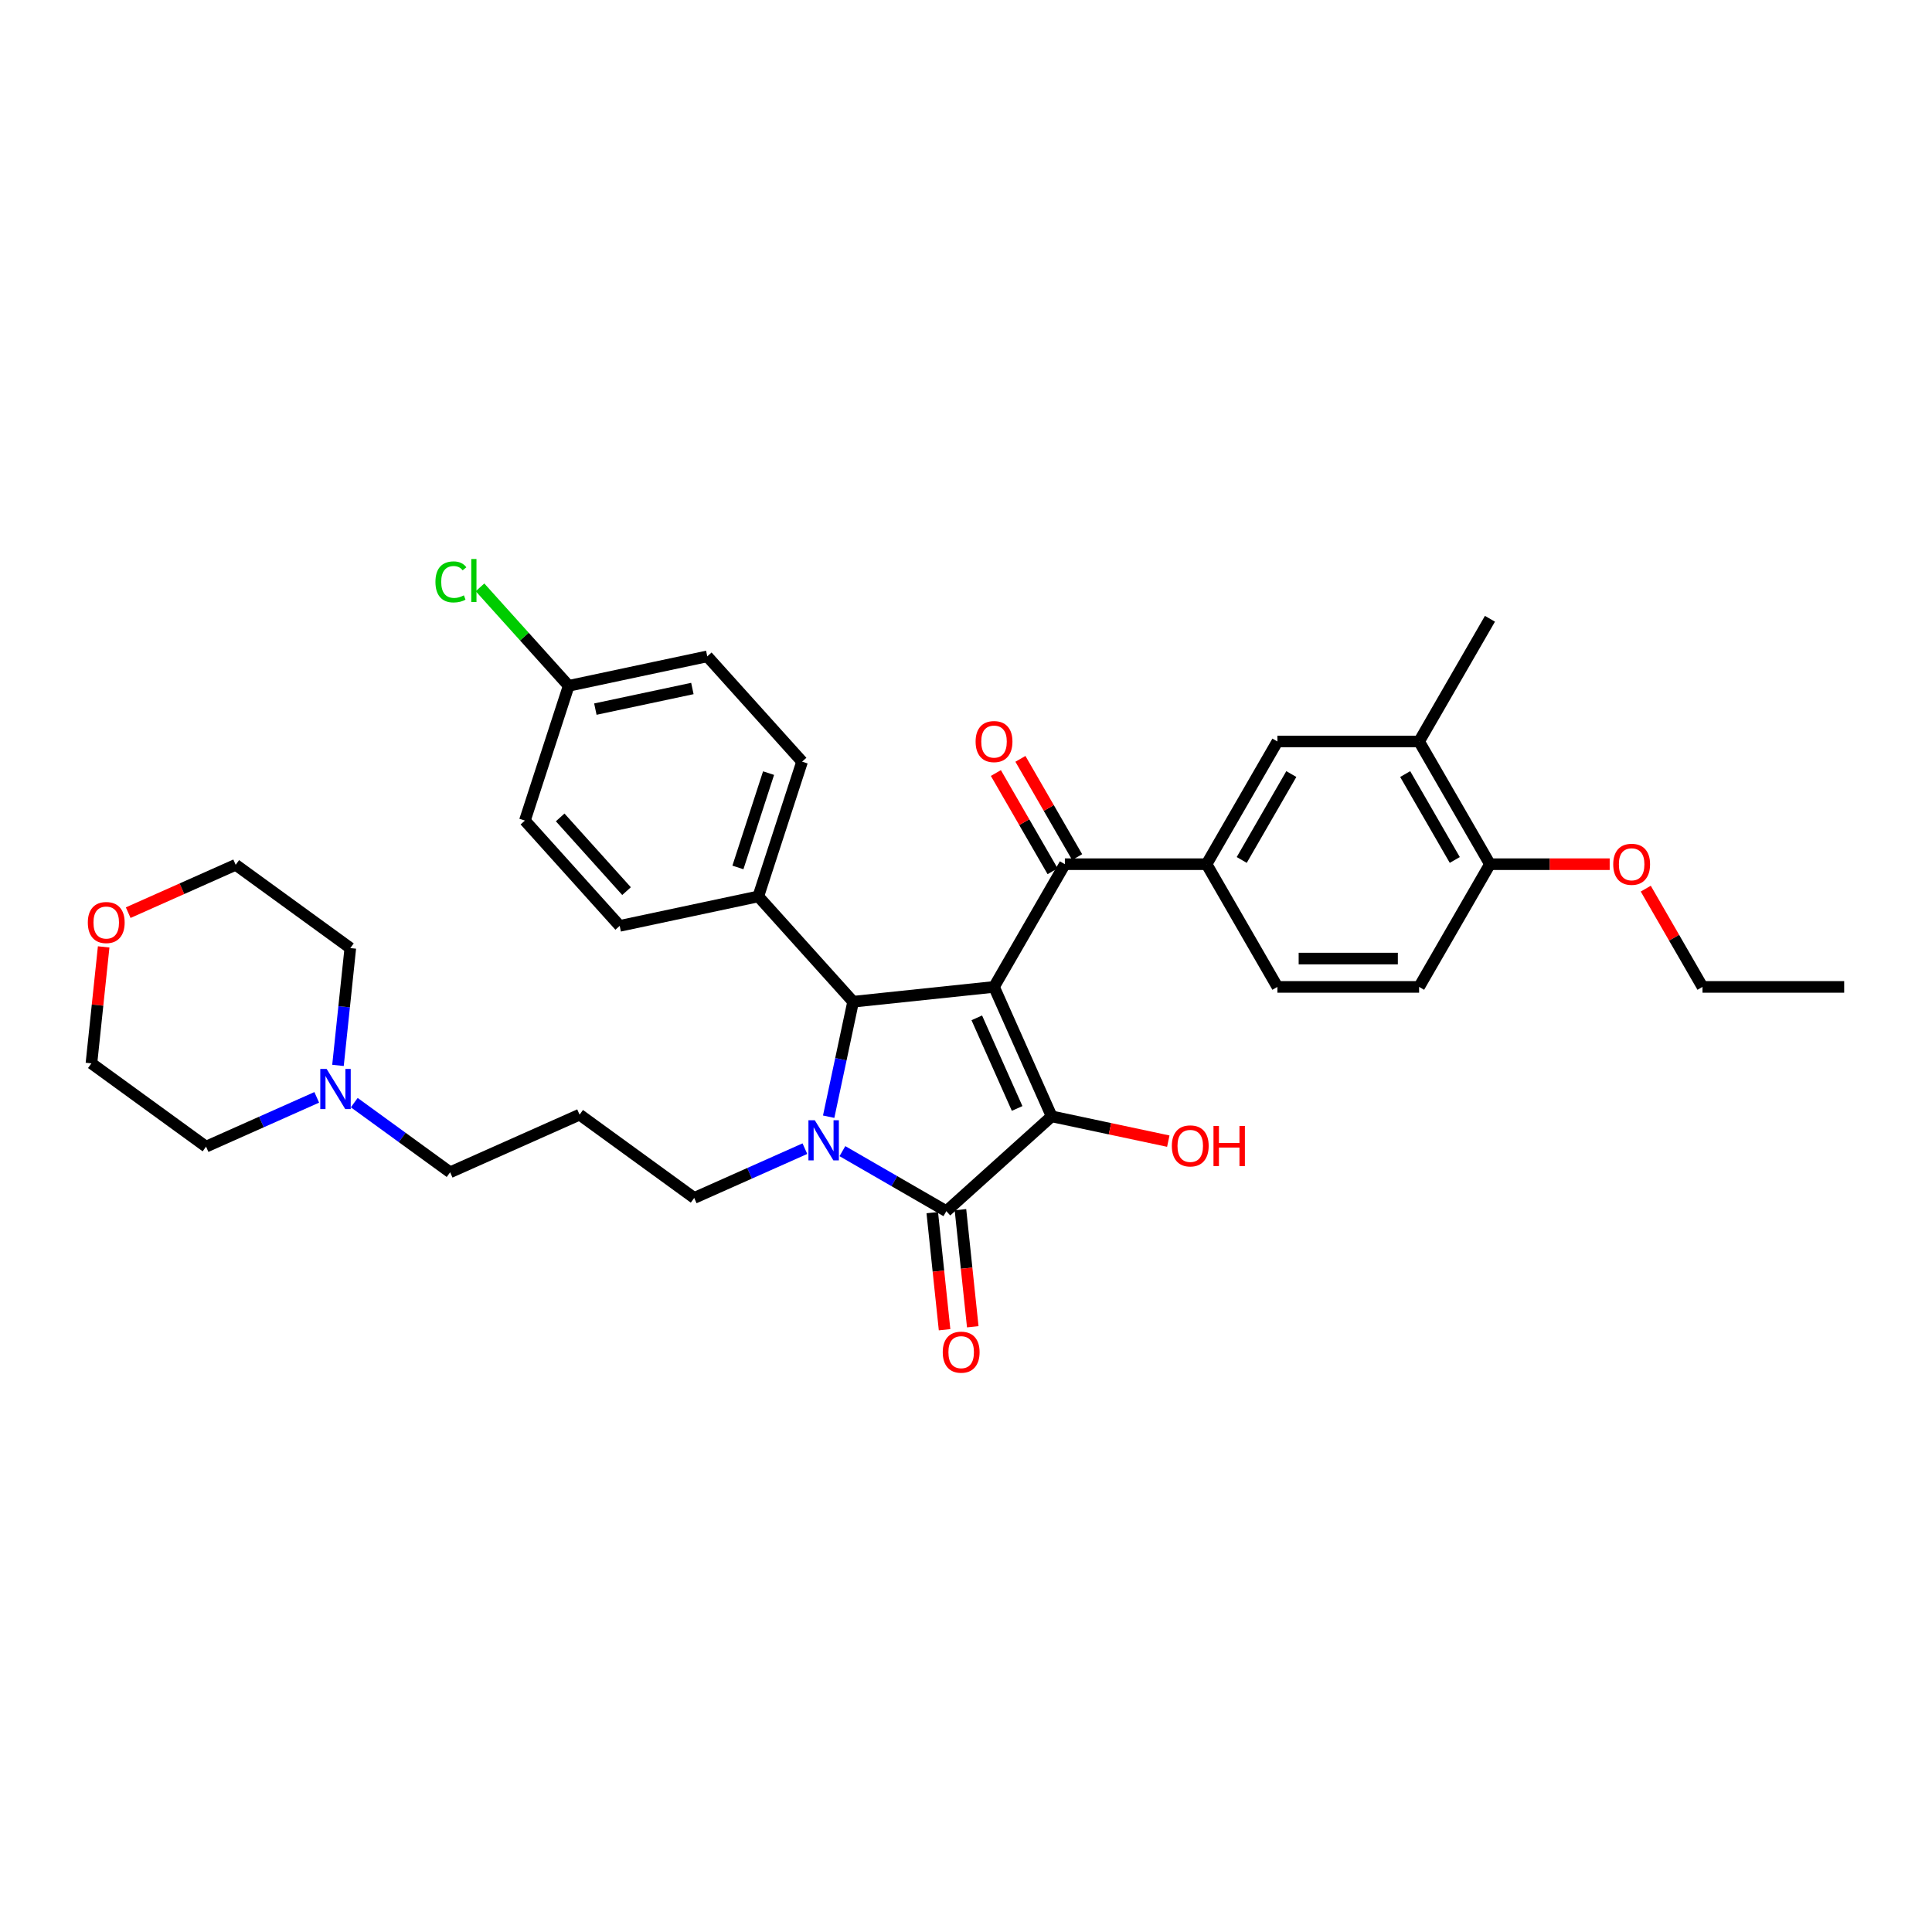 <?xml version='1.0' encoding='iso-8859-1'?>
<svg version='1.1' baseProfile='full'
              xmlns='http://www.w3.org/2000/svg'
                      xmlns:rdkit='http://www.rdkit.org/xml'
                      xmlns:xlink='http://www.w3.org/1999/xlink'
                  xml:space='preserve'
width='1000px' height='1000px' viewBox='0 0 1000 1000'>
<!-- END OF HEADER -->
<rect style='opacity:1.0;fill:#FFFFFF;stroke:none' width='1000' height='1000' x='0' y='0'> </rect>
<path class='bond-1' d='M 514.506,510.82 L 544.336,577.819' style='fill:none;fill-rule:evenodd;stroke:#000000;stroke-width:6px;stroke-linecap:butt;stroke-linejoin:miter;stroke-opacity:1' />
<path class='bond-1' d='M 505.581,526.835 L 526.462,573.735' style='fill:none;fill-rule:evenodd;stroke:#000000;stroke-width:6px;stroke-linecap:butt;stroke-linejoin:miter;stroke-opacity:1' />
<path class='bond-3' d='M 514.506,510.82 L 441.568,518.486' style='fill:none;fill-rule:evenodd;stroke:#000000;stroke-width:6px;stroke-linecap:butt;stroke-linejoin:miter;stroke-opacity:1' />
<path class='bond-4' d='M 514.506,510.82 L 551.176,447.305' style='fill:none;fill-rule:evenodd;stroke:#000000;stroke-width:6px;stroke-linecap:butt;stroke-linejoin:miter;stroke-opacity:1' />
<path class='bond-0' d='M 428.917,578.004 L 435.243,548.245' style='fill:none;fill-rule:evenodd;stroke:#0000FF;stroke-width:6px;stroke-linecap:butt;stroke-linejoin:miter;stroke-opacity:1' />
<path class='bond-0' d='M 435.243,548.245 L 441.568,518.486' style='fill:none;fill-rule:evenodd;stroke:#000000;stroke-width:6px;stroke-linecap:butt;stroke-linejoin:miter;stroke-opacity:1' />
<path class='bond-15' d='M 416.61,594.546 L 387.965,607.3' style='fill:none;fill-rule:evenodd;stroke:#0000FF;stroke-width:6px;stroke-linecap:butt;stroke-linejoin:miter;stroke-opacity:1' />
<path class='bond-15' d='M 387.965,607.3 L 359.321,620.053' style='fill:none;fill-rule:evenodd;stroke:#000000;stroke-width:6px;stroke-linecap:butt;stroke-linejoin:miter;stroke-opacity:1' />
<path class='bond-34' d='M 436.03,595.829 L 462.932,611.361' style='fill:none;fill-rule:evenodd;stroke:#0000FF;stroke-width:6px;stroke-linecap:butt;stroke-linejoin:miter;stroke-opacity:1' />
<path class='bond-34' d='M 462.932,611.361 L 489.834,626.893' style='fill:none;fill-rule:evenodd;stroke:#000000;stroke-width:6px;stroke-linecap:butt;stroke-linejoin:miter;stroke-opacity:1' />
<path class='bond-2' d='M 544.336,577.819 L 489.834,626.893' style='fill:none;fill-rule:evenodd;stroke:#000000;stroke-width:6px;stroke-linecap:butt;stroke-linejoin:miter;stroke-opacity:1' />
<path class='bond-14' d='M 544.336,577.819 L 574.521,584.235' style='fill:none;fill-rule:evenodd;stroke:#000000;stroke-width:6px;stroke-linecap:butt;stroke-linejoin:miter;stroke-opacity:1' />
<path class='bond-14' d='M 574.521,584.235 L 604.706,590.651' style='fill:none;fill-rule:evenodd;stroke:#FF0000;stroke-width:6px;stroke-linecap:butt;stroke-linejoin:miter;stroke-opacity:1' />
<path class='bond-9' d='M 482.54,627.659 L 485.725,657.961' style='fill:none;fill-rule:evenodd;stroke:#000000;stroke-width:6px;stroke-linecap:butt;stroke-linejoin:miter;stroke-opacity:1' />
<path class='bond-9' d='M 485.725,657.961 L 488.91,688.262' style='fill:none;fill-rule:evenodd;stroke:#FF0000;stroke-width:6px;stroke-linecap:butt;stroke-linejoin:miter;stroke-opacity:1' />
<path class='bond-9' d='M 497.128,626.126 L 500.313,656.427' style='fill:none;fill-rule:evenodd;stroke:#000000;stroke-width:6px;stroke-linecap:butt;stroke-linejoin:miter;stroke-opacity:1' />
<path class='bond-9' d='M 500.313,656.427 L 503.498,686.729' style='fill:none;fill-rule:evenodd;stroke:#FF0000;stroke-width:6px;stroke-linecap:butt;stroke-linejoin:miter;stroke-opacity:1' />
<path class='bond-7' d='M 441.568,518.486 L 392.494,463.984' style='fill:none;fill-rule:evenodd;stroke:#000000;stroke-width:6px;stroke-linecap:butt;stroke-linejoin:miter;stroke-opacity:1' />
<path class='bond-5' d='M 551.176,447.305 L 624.516,447.305' style='fill:none;fill-rule:evenodd;stroke:#000000;stroke-width:6px;stroke-linecap:butt;stroke-linejoin:miter;stroke-opacity:1' />
<path class='bond-11' d='M 557.528,443.638 L 542.847,418.211' style='fill:none;fill-rule:evenodd;stroke:#000000;stroke-width:6px;stroke-linecap:butt;stroke-linejoin:miter;stroke-opacity:1' />
<path class='bond-11' d='M 542.847,418.211 L 528.166,392.783' style='fill:none;fill-rule:evenodd;stroke:#FF0000;stroke-width:6px;stroke-linecap:butt;stroke-linejoin:miter;stroke-opacity:1' />
<path class='bond-11' d='M 544.825,450.972 L 530.144,425.545' style='fill:none;fill-rule:evenodd;stroke:#000000;stroke-width:6px;stroke-linecap:butt;stroke-linejoin:miter;stroke-opacity:1' />
<path class='bond-11' d='M 530.144,425.545 L 515.463,400.117' style='fill:none;fill-rule:evenodd;stroke:#FF0000;stroke-width:6px;stroke-linecap:butt;stroke-linejoin:miter;stroke-opacity:1' />
<path class='bond-6' d='M 624.516,447.305 L 661.186,383.791' style='fill:none;fill-rule:evenodd;stroke:#000000;stroke-width:6px;stroke-linecap:butt;stroke-linejoin:miter;stroke-opacity:1' />
<path class='bond-6' d='M 642.719,445.112 L 668.388,400.652' style='fill:none;fill-rule:evenodd;stroke:#000000;stroke-width:6px;stroke-linecap:butt;stroke-linejoin:miter;stroke-opacity:1' />
<path class='bond-13' d='M 624.516,447.305 L 661.186,510.82' style='fill:none;fill-rule:evenodd;stroke:#000000;stroke-width:6px;stroke-linecap:butt;stroke-linejoin:miter;stroke-opacity:1' />
<path class='bond-8' d='M 661.186,383.791 L 734.526,383.791' style='fill:none;fill-rule:evenodd;stroke:#000000;stroke-width:6px;stroke-linecap:butt;stroke-linejoin:miter;stroke-opacity:1' />
<path class='bond-18' d='M 392.494,463.984 L 415.158,394.233' style='fill:none;fill-rule:evenodd;stroke:#000000;stroke-width:6px;stroke-linecap:butt;stroke-linejoin:miter;stroke-opacity:1' />
<path class='bond-18' d='M 381.944,448.988 L 397.808,400.163' style='fill:none;fill-rule:evenodd;stroke:#000000;stroke-width:6px;stroke-linecap:butt;stroke-linejoin:miter;stroke-opacity:1' />
<path class='bond-19' d='M 392.494,463.984 L 320.757,479.232' style='fill:none;fill-rule:evenodd;stroke:#000000;stroke-width:6px;stroke-linecap:butt;stroke-linejoin:miter;stroke-opacity:1' />
<path class='bond-29' d='M 734.526,383.791 L 771.196,320.277' style='fill:none;fill-rule:evenodd;stroke:#000000;stroke-width:6px;stroke-linecap:butt;stroke-linejoin:miter;stroke-opacity:1' />
<path class='bond-36' d='M 734.526,383.791 L 771.196,447.305' style='fill:none;fill-rule:evenodd;stroke:#000000;stroke-width:6px;stroke-linecap:butt;stroke-linejoin:miter;stroke-opacity:1' />
<path class='bond-36' d='M 727.324,400.652 L 752.993,445.112' style='fill:none;fill-rule:evenodd;stroke:#000000;stroke-width:6px;stroke-linecap:butt;stroke-linejoin:miter;stroke-opacity:1' />
<path class='bond-10' d='M 183.365,570.722 L 208.177,588.748' style='fill:none;fill-rule:evenodd;stroke:#0000FF;stroke-width:6px;stroke-linecap:butt;stroke-linejoin:miter;stroke-opacity:1' />
<path class='bond-10' d='M 208.177,588.748 L 232.988,606.775' style='fill:none;fill-rule:evenodd;stroke:#000000;stroke-width:6px;stroke-linecap:butt;stroke-linejoin:miter;stroke-opacity:1' />
<path class='bond-27' d='M 163.945,567.99 L 135.3,580.743' style='fill:none;fill-rule:evenodd;stroke:#0000FF;stroke-width:6px;stroke-linecap:butt;stroke-linejoin:miter;stroke-opacity:1' />
<path class='bond-27' d='M 135.3,580.743 L 106.656,593.497' style='fill:none;fill-rule:evenodd;stroke:#000000;stroke-width:6px;stroke-linecap:butt;stroke-linejoin:miter;stroke-opacity:1' />
<path class='bond-28' d='M 174.939,551.448 L 178.13,521.088' style='fill:none;fill-rule:evenodd;stroke:#0000FF;stroke-width:6px;stroke-linecap:butt;stroke-linejoin:miter;stroke-opacity:1' />
<path class='bond-28' d='M 178.13,521.088 L 181.321,490.729' style='fill:none;fill-rule:evenodd;stroke:#000000;stroke-width:6px;stroke-linecap:butt;stroke-linejoin:miter;stroke-opacity:1' />
<path class='bond-12' d='M 771.196,447.305 L 734.526,510.82' style='fill:none;fill-rule:evenodd;stroke:#000000;stroke-width:6px;stroke-linecap:butt;stroke-linejoin:miter;stroke-opacity:1' />
<path class='bond-26' d='M 771.196,447.305 L 802.182,447.305' style='fill:none;fill-rule:evenodd;stroke:#000000;stroke-width:6px;stroke-linecap:butt;stroke-linejoin:miter;stroke-opacity:1' />
<path class='bond-26' d='M 802.182,447.305 L 833.168,447.305' style='fill:none;fill-rule:evenodd;stroke:#FF0000;stroke-width:6px;stroke-linecap:butt;stroke-linejoin:miter;stroke-opacity:1' />
<path class='bond-16' d='M 661.186,510.82 L 734.526,510.82' style='fill:none;fill-rule:evenodd;stroke:#000000;stroke-width:6px;stroke-linecap:butt;stroke-linejoin:miter;stroke-opacity:1' />
<path class='bond-16' d='M 672.187,496.152 L 723.525,496.152' style='fill:none;fill-rule:evenodd;stroke:#000000;stroke-width:6px;stroke-linecap:butt;stroke-linejoin:miter;stroke-opacity:1' />
<path class='bond-20' d='M 359.321,620.053 L 299.988,576.945' style='fill:none;fill-rule:evenodd;stroke:#000000;stroke-width:6px;stroke-linecap:butt;stroke-linejoin:miter;stroke-opacity:1' />
<path class='bond-17' d='M 66.356,472.389 L 94.172,460.005' style='fill:none;fill-rule:evenodd;stroke:#FF0000;stroke-width:6px;stroke-linecap:butt;stroke-linejoin:miter;stroke-opacity:1' />
<path class='bond-17' d='M 94.172,460.005 L 121.988,447.621' style='fill:none;fill-rule:evenodd;stroke:#000000;stroke-width:6px;stroke-linecap:butt;stroke-linejoin:miter;stroke-opacity:1' />
<path class='bond-37' d='M 53.658,490.109 L 50.49,520.249' style='fill:none;fill-rule:evenodd;stroke:#FF0000;stroke-width:6px;stroke-linecap:butt;stroke-linejoin:miter;stroke-opacity:1' />
<path class='bond-37' d='M 50.49,520.249 L 47.323,550.389' style='fill:none;fill-rule:evenodd;stroke:#000000;stroke-width:6px;stroke-linecap:butt;stroke-linejoin:miter;stroke-opacity:1' />
<path class='bond-22' d='M 415.158,394.233 L 366.084,339.731' style='fill:none;fill-rule:evenodd;stroke:#000000;stroke-width:6px;stroke-linecap:butt;stroke-linejoin:miter;stroke-opacity:1' />
<path class='bond-23' d='M 320.757,479.232 L 271.683,424.73' style='fill:none;fill-rule:evenodd;stroke:#000000;stroke-width:6px;stroke-linecap:butt;stroke-linejoin:miter;stroke-opacity:1' />
<path class='bond-23' d='M 324.296,461.242 L 289.945,423.09' style='fill:none;fill-rule:evenodd;stroke:#000000;stroke-width:6px;stroke-linecap:butt;stroke-linejoin:miter;stroke-opacity:1' />
<path class='bond-24' d='M 299.988,576.945 L 232.988,606.775' style='fill:none;fill-rule:evenodd;stroke:#000000;stroke-width:6px;stroke-linecap:butt;stroke-linejoin:miter;stroke-opacity:1' />
<path class='bond-21' d='M 294.346,354.979 L 271.683,424.73' style='fill:none;fill-rule:evenodd;stroke:#000000;stroke-width:6px;stroke-linecap:butt;stroke-linejoin:miter;stroke-opacity:1' />
<path class='bond-25' d='M 294.346,354.979 L 271.401,329.496' style='fill:none;fill-rule:evenodd;stroke:#000000;stroke-width:6px;stroke-linecap:butt;stroke-linejoin:miter;stroke-opacity:1' />
<path class='bond-25' d='M 271.401,329.496 L 248.455,304.012' style='fill:none;fill-rule:evenodd;stroke:#00CC00;stroke-width:6px;stroke-linecap:butt;stroke-linejoin:miter;stroke-opacity:1' />
<path class='bond-35' d='M 294.346,354.979 L 366.084,339.731' style='fill:none;fill-rule:evenodd;stroke:#000000;stroke-width:6px;stroke-linecap:butt;stroke-linejoin:miter;stroke-opacity:1' />
<path class='bond-35' d='M 308.157,367.039 L 358.373,356.366' style='fill:none;fill-rule:evenodd;stroke:#000000;stroke-width:6px;stroke-linecap:butt;stroke-linejoin:miter;stroke-opacity:1' />
<path class='bond-32' d='M 851.844,459.964 L 866.525,485.392' style='fill:none;fill-rule:evenodd;stroke:#FF0000;stroke-width:6px;stroke-linecap:butt;stroke-linejoin:miter;stroke-opacity:1' />
<path class='bond-32' d='M 866.525,485.392 L 881.206,510.82' style='fill:none;fill-rule:evenodd;stroke:#000000;stroke-width:6px;stroke-linecap:butt;stroke-linejoin:miter;stroke-opacity:1' />
<path class='bond-31' d='M 106.656,593.497 L 47.323,550.389' style='fill:none;fill-rule:evenodd;stroke:#000000;stroke-width:6px;stroke-linecap:butt;stroke-linejoin:miter;stroke-opacity:1' />
<path class='bond-30' d='M 181.321,490.729 L 121.988,447.621' style='fill:none;fill-rule:evenodd;stroke:#000000;stroke-width:6px;stroke-linecap:butt;stroke-linejoin:miter;stroke-opacity:1' />
<path class='bond-33' d='M 881.206,510.82 L 954.545,510.82' style='fill:none;fill-rule:evenodd;stroke:#000000;stroke-width:6px;stroke-linecap:butt;stroke-linejoin:miter;stroke-opacity:1' />
<path  class='atom-1' d='M 421.729 579.838
L 428.535 590.839
Q 429.21 591.924, 430.295 593.89
Q 431.38 595.855, 431.439 595.973
L 431.439 579.838
L 434.197 579.838
L 434.197 600.608
L 431.351 600.608
L 424.047 588.58
Q 423.196 587.172, 422.286 585.558
Q 421.406 583.945, 421.142 583.446
L 421.142 600.608
L 418.443 600.608
L 418.443 579.838
L 421.729 579.838
' fill='#0000FF'/>
<path  class='atom-10' d='M 487.966 699.89
Q 487.966 694.902, 490.43 692.116
Q 492.895 689.329, 497.5 689.329
Q 502.106 689.329, 504.57 692.116
Q 507.035 694.902, 507.035 699.89
Q 507.035 704.935, 504.541 707.81
Q 502.047 710.656, 497.5 710.656
Q 492.924 710.656, 490.43 707.81
Q 487.966 704.965, 487.966 699.89
M 497.5 708.309
Q 500.669 708.309, 502.37 706.197
Q 504.101 704.055, 504.101 699.89
Q 504.101 695.812, 502.37 693.758
Q 500.669 691.675, 497.5 691.675
Q 494.332 691.675, 492.601 693.729
Q 490.9 695.783, 490.9 699.89
Q 490.9 704.085, 492.601 706.197
Q 494.332 708.309, 497.5 708.309
' fill='#FF0000'/>
<path  class='atom-11' d='M 169.064 553.282
L 175.87 564.283
Q 176.545 565.368, 177.63 567.334
Q 178.716 569.299, 178.774 569.417
L 178.774 553.282
L 181.532 553.282
L 181.532 574.052
L 178.686 574.052
L 171.382 562.024
Q 170.531 560.616, 169.621 559.002
Q 168.741 557.389, 168.477 556.89
L 168.477 574.052
L 165.778 574.052
L 165.778 553.282
L 169.064 553.282
' fill='#0000FF'/>
<path  class='atom-12' d='M 504.972 383.85
Q 504.972 378.863, 507.436 376.076
Q 509.901 373.289, 514.506 373.289
Q 519.112 373.289, 521.576 376.076
Q 524.041 378.863, 524.041 383.85
Q 524.041 388.896, 521.547 391.771
Q 519.053 394.616, 514.506 394.616
Q 509.93 394.616, 507.436 391.771
Q 504.972 388.925, 504.972 383.85
M 514.506 392.269
Q 517.675 392.269, 519.376 390.157
Q 521.107 388.016, 521.107 383.85
Q 521.107 379.772, 519.376 377.719
Q 517.675 375.636, 514.506 375.636
Q 511.338 375.636, 509.607 377.689
Q 507.906 379.743, 507.906 383.85
Q 507.906 388.045, 509.607 390.157
Q 511.338 392.269, 514.506 392.269
' fill='#FF0000'/>
<path  class='atom-15' d='M 606.539 593.126
Q 606.539 588.139, 609.004 585.352
Q 611.468 582.565, 616.074 582.565
Q 620.679 582.565, 623.144 585.352
Q 625.608 588.139, 625.608 593.126
Q 625.608 598.172, 623.114 601.046
Q 620.621 603.892, 616.074 603.892
Q 611.497 603.892, 609.004 601.046
Q 606.539 598.201, 606.539 593.126
M 616.074 601.545
Q 619.242 601.545, 620.943 599.433
Q 622.674 597.291, 622.674 593.126
Q 622.674 589.048, 620.943 586.995
Q 619.242 584.912, 616.074 584.912
Q 612.905 584.912, 611.174 586.965
Q 609.473 589.019, 609.473 593.126
Q 609.473 597.321, 611.174 599.433
Q 612.905 601.545, 616.074 601.545
' fill='#FF0000'/>
<path  class='atom-15' d='M 628.101 582.799
L 630.918 582.799
L 630.918 591.63
L 641.537 591.63
L 641.537 582.799
L 644.353 582.799
L 644.353 603.569
L 641.537 603.569
L 641.537 593.976
L 630.918 593.976
L 630.918 603.569
L 628.101 603.569
L 628.101 582.799
' fill='#FF0000'/>
<path  class='atom-18' d='M 45.455 477.509
Q 45.455 472.522, 47.919 469.735
Q 50.383 466.948, 54.989 466.948
Q 59.594 466.948, 62.059 469.735
Q 64.523 472.522, 64.523 477.509
Q 64.523 482.555, 62.029 485.43
Q 59.536 488.276, 54.989 488.276
Q 50.412 488.276, 47.919 485.43
Q 45.455 482.584, 45.455 477.509
M 54.989 485.929
Q 58.157 485.929, 59.858 483.816
Q 61.589 481.675, 61.589 477.509
Q 61.589 473.432, 59.858 471.378
Q 58.157 469.295, 54.989 469.295
Q 51.82 469.295, 50.09 471.349
Q 48.388 473.402, 48.388 477.509
Q 48.388 481.704, 50.09 483.816
Q 51.82 485.929, 54.989 485.929
' fill='#FF0000'/>
<path  class='atom-26' d='M 225.383 301.196
Q 225.383 296.033, 227.788 293.334
Q 230.223 290.606, 234.829 290.606
Q 239.112 290.606, 241.4 293.627
L 239.464 295.211
Q 237.792 293.011, 234.829 293.011
Q 231.69 293.011, 230.018 295.123
Q 228.375 297.206, 228.375 301.196
Q 228.375 305.303, 230.076 307.415
Q 231.807 309.527, 235.152 309.527
Q 237.44 309.527, 240.109 308.148
L 240.931 310.349
Q 239.845 311.053, 238.203 311.463
Q 236.56 311.874, 234.741 311.874
Q 230.223 311.874, 227.788 309.117
Q 225.383 306.359, 225.383 301.196
' fill='#00CC00'/>
<path  class='atom-26' d='M 243.923 289.344
L 246.622 289.344
L 246.622 311.61
L 243.923 311.61
L 243.923 289.344
' fill='#00CC00'/>
<path  class='atom-27' d='M 835.001 447.364
Q 835.001 442.377, 837.466 439.59
Q 839.93 436.803, 844.536 436.803
Q 849.141 436.803, 851.606 439.59
Q 854.07 442.377, 854.07 447.364
Q 854.07 452.41, 851.576 455.285
Q 849.083 458.13, 844.536 458.13
Q 839.959 458.13, 837.466 455.285
Q 835.001 452.439, 835.001 447.364
M 844.536 455.783
Q 847.704 455.783, 849.405 453.671
Q 851.136 451.53, 851.136 447.364
Q 851.136 443.286, 849.405 441.233
Q 847.704 439.15, 844.536 439.15
Q 841.367 439.15, 839.637 441.204
Q 837.935 443.257, 837.935 447.364
Q 837.935 451.559, 839.637 453.671
Q 841.367 455.783, 844.536 455.783
' fill='#FF0000'/>
</svg>
